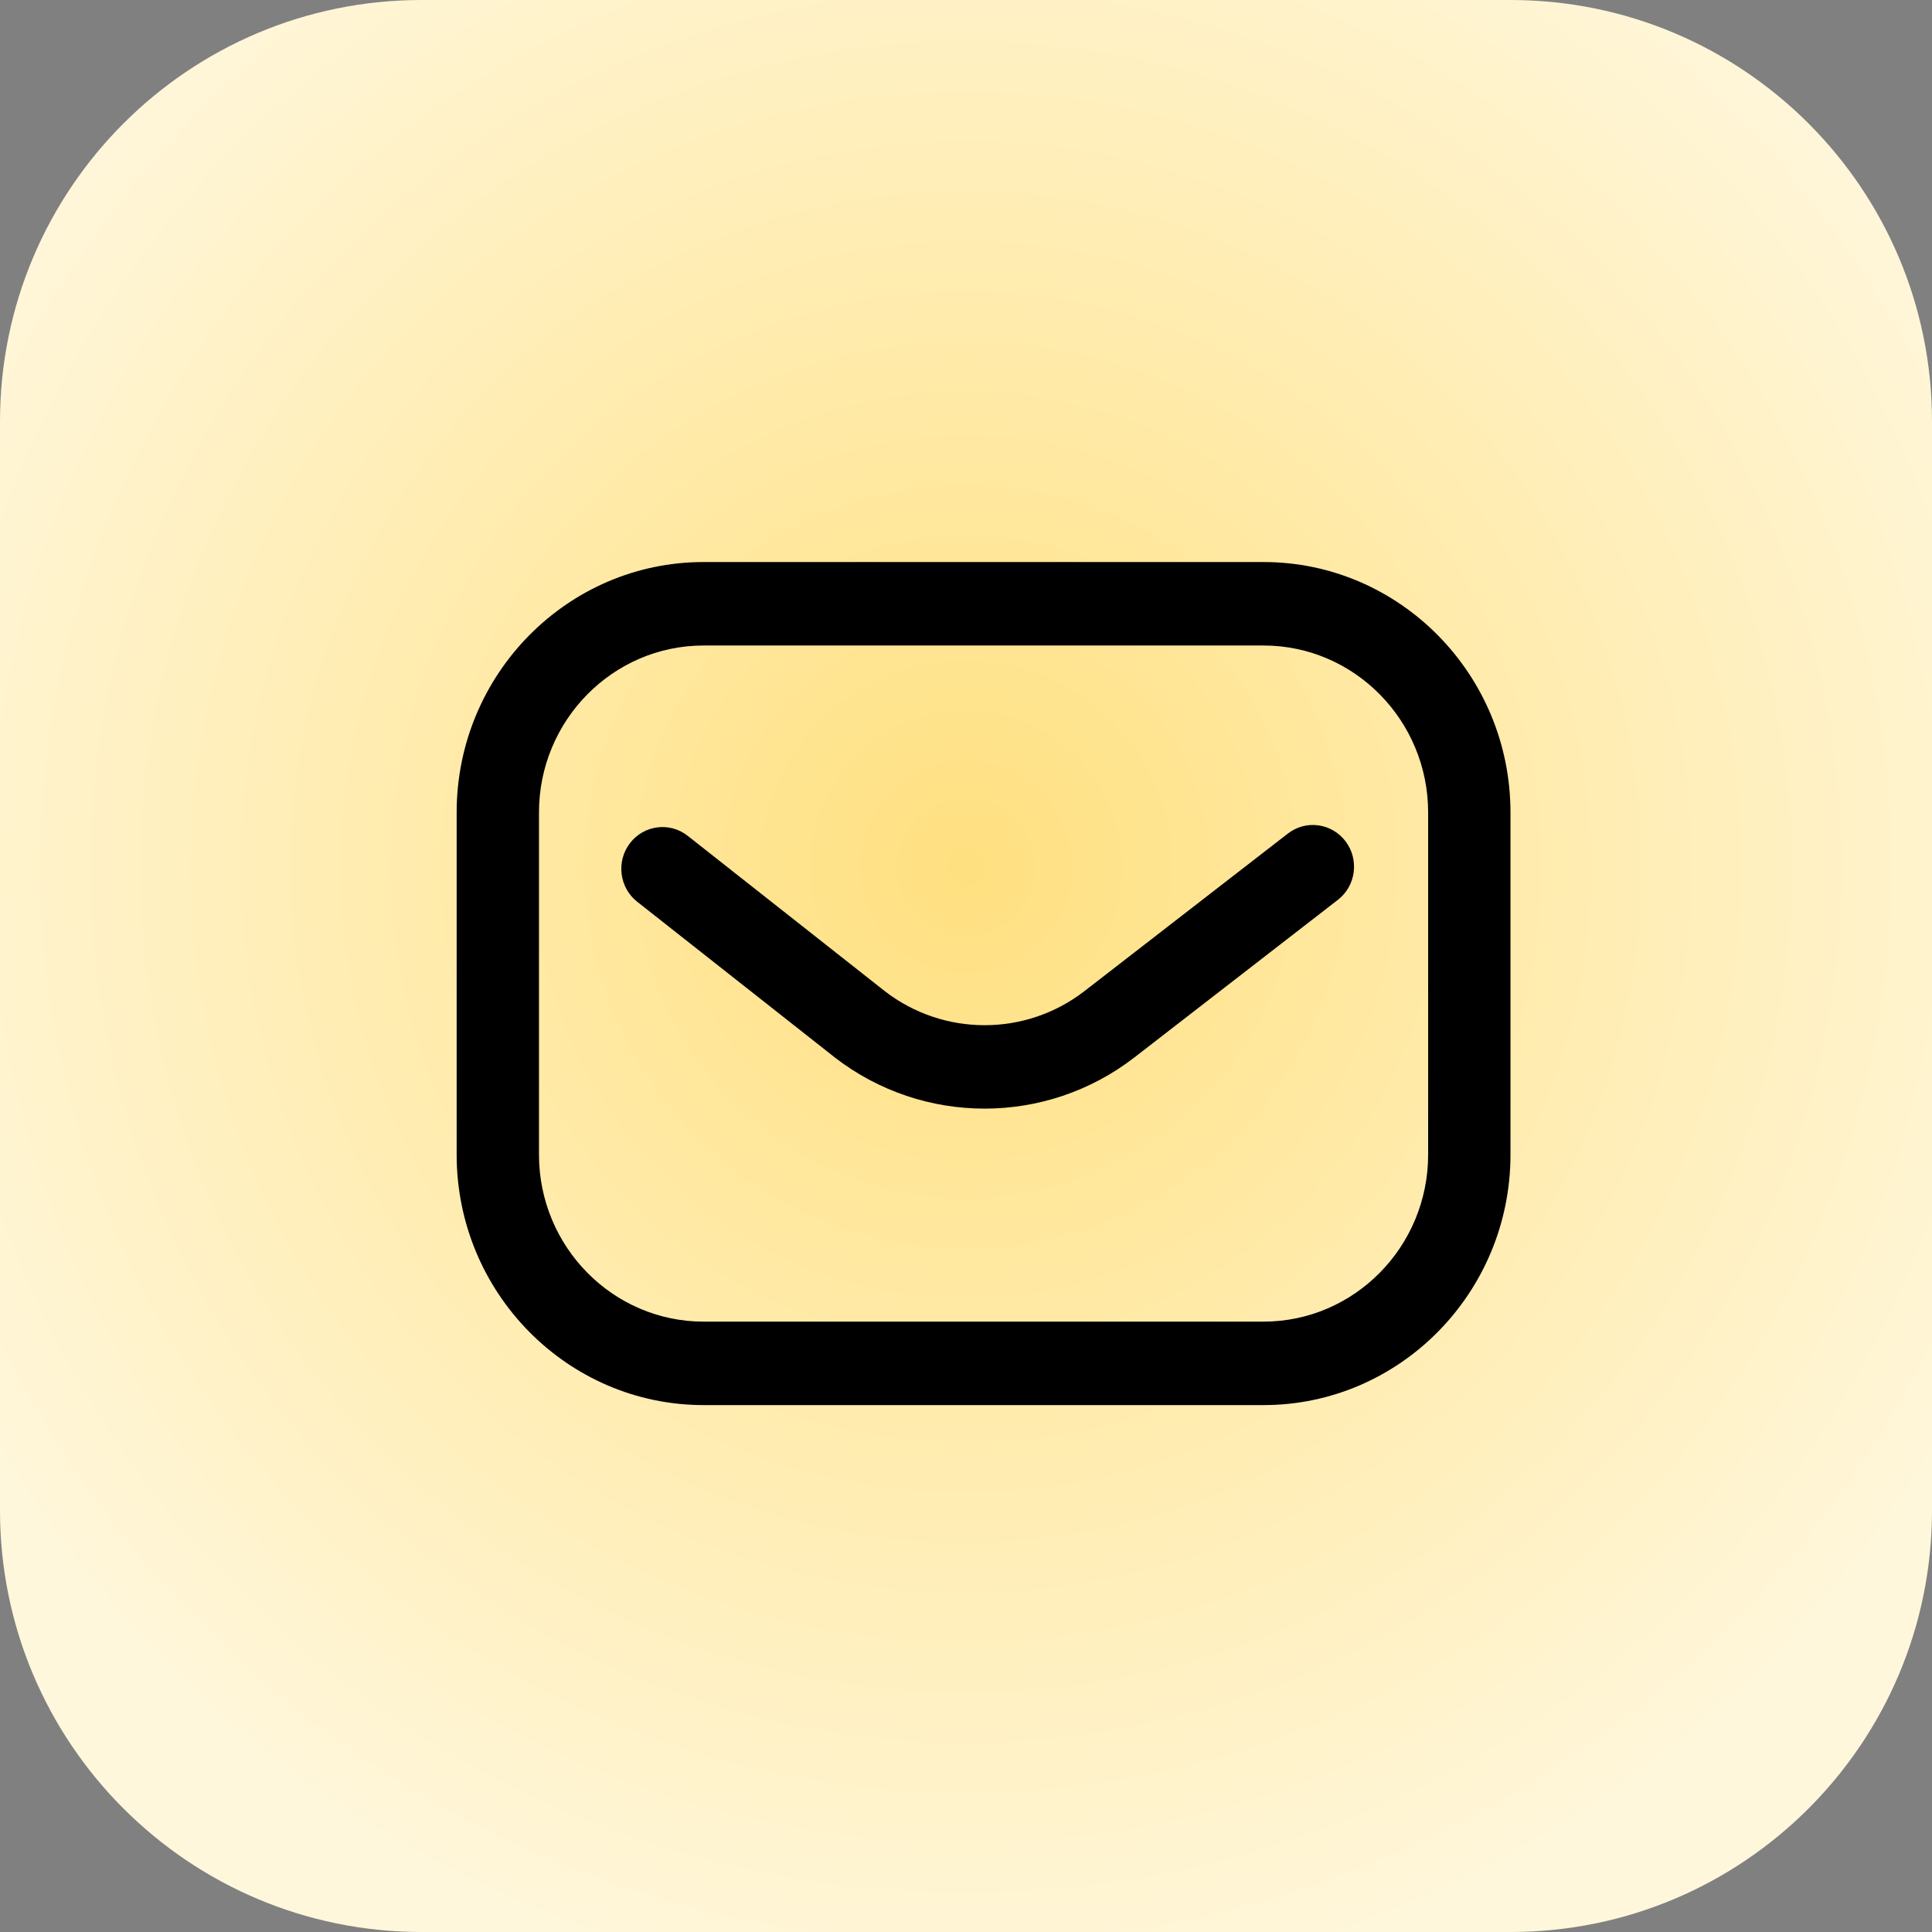 <svg width="55" height="55" viewBox="0 0 55 55" fill="none" xmlns="http://www.w3.org/2000/svg">
<rect x="0" y="0" width="55" height="55" fill="#808080" stroke="none"/>
<path d="M0 12C0 5.373 5.373 0 12 0H43C49.627 0 55 5.373 55 12V43C55 49.627 49.627 55 43 55H12C5.373 55 0 49.627 0 43V12Z" fill="url(#paint0_radial_4015_40358)"/>
<path d="M35.969 40H20.031C16.154 40 13 36.802 13 32.871V23.129C13 19.198 16.154 16 20.031 16H35.969C39.846 16 43 19.198 43 23.129V32.871C43 36.802 39.846 40 35.969 40ZM20.031 18.376C17.447 18.376 15.344 20.508 15.344 23.129V32.871C15.344 35.492 17.447 37.624 20.031 37.624H35.969C38.553 37.624 40.656 35.492 40.656 32.871V23.129C40.656 20.508 38.553 18.376 35.969 18.376H20.031ZM32.294 30.103L38.086 25.617C38.601 25.219 38.699 24.474 38.306 23.952C37.913 23.431 37.178 23.331 36.664 23.729L30.872 28.215C29.2 29.508 26.864 29.509 25.191 28.218L19.579 23.795C19.068 23.392 18.331 23.485 17.934 24.003C17.537 24.522 17.629 25.268 18.14 25.671L23.757 30.097C23.76 30.099 23.762 30.102 23.765 30.104C25.021 31.075 26.525 31.56 28.029 31.56C29.534 31.56 31.038 31.074 32.294 30.103Z" fill="black"/>
<defs>
<radialGradient id="paint0_radial_4015_40358" cx="0" cy="0" r="1" gradientUnits="userSpaceOnUse" gradientTransform="translate(27.5 24.694) rotate(90) scale(32.551)">
<stop stop-color="#FFE080"/>
<stop offset="1" stop-color="#FFF7DC"/>
</radialGradient>
</defs>
</svg>
